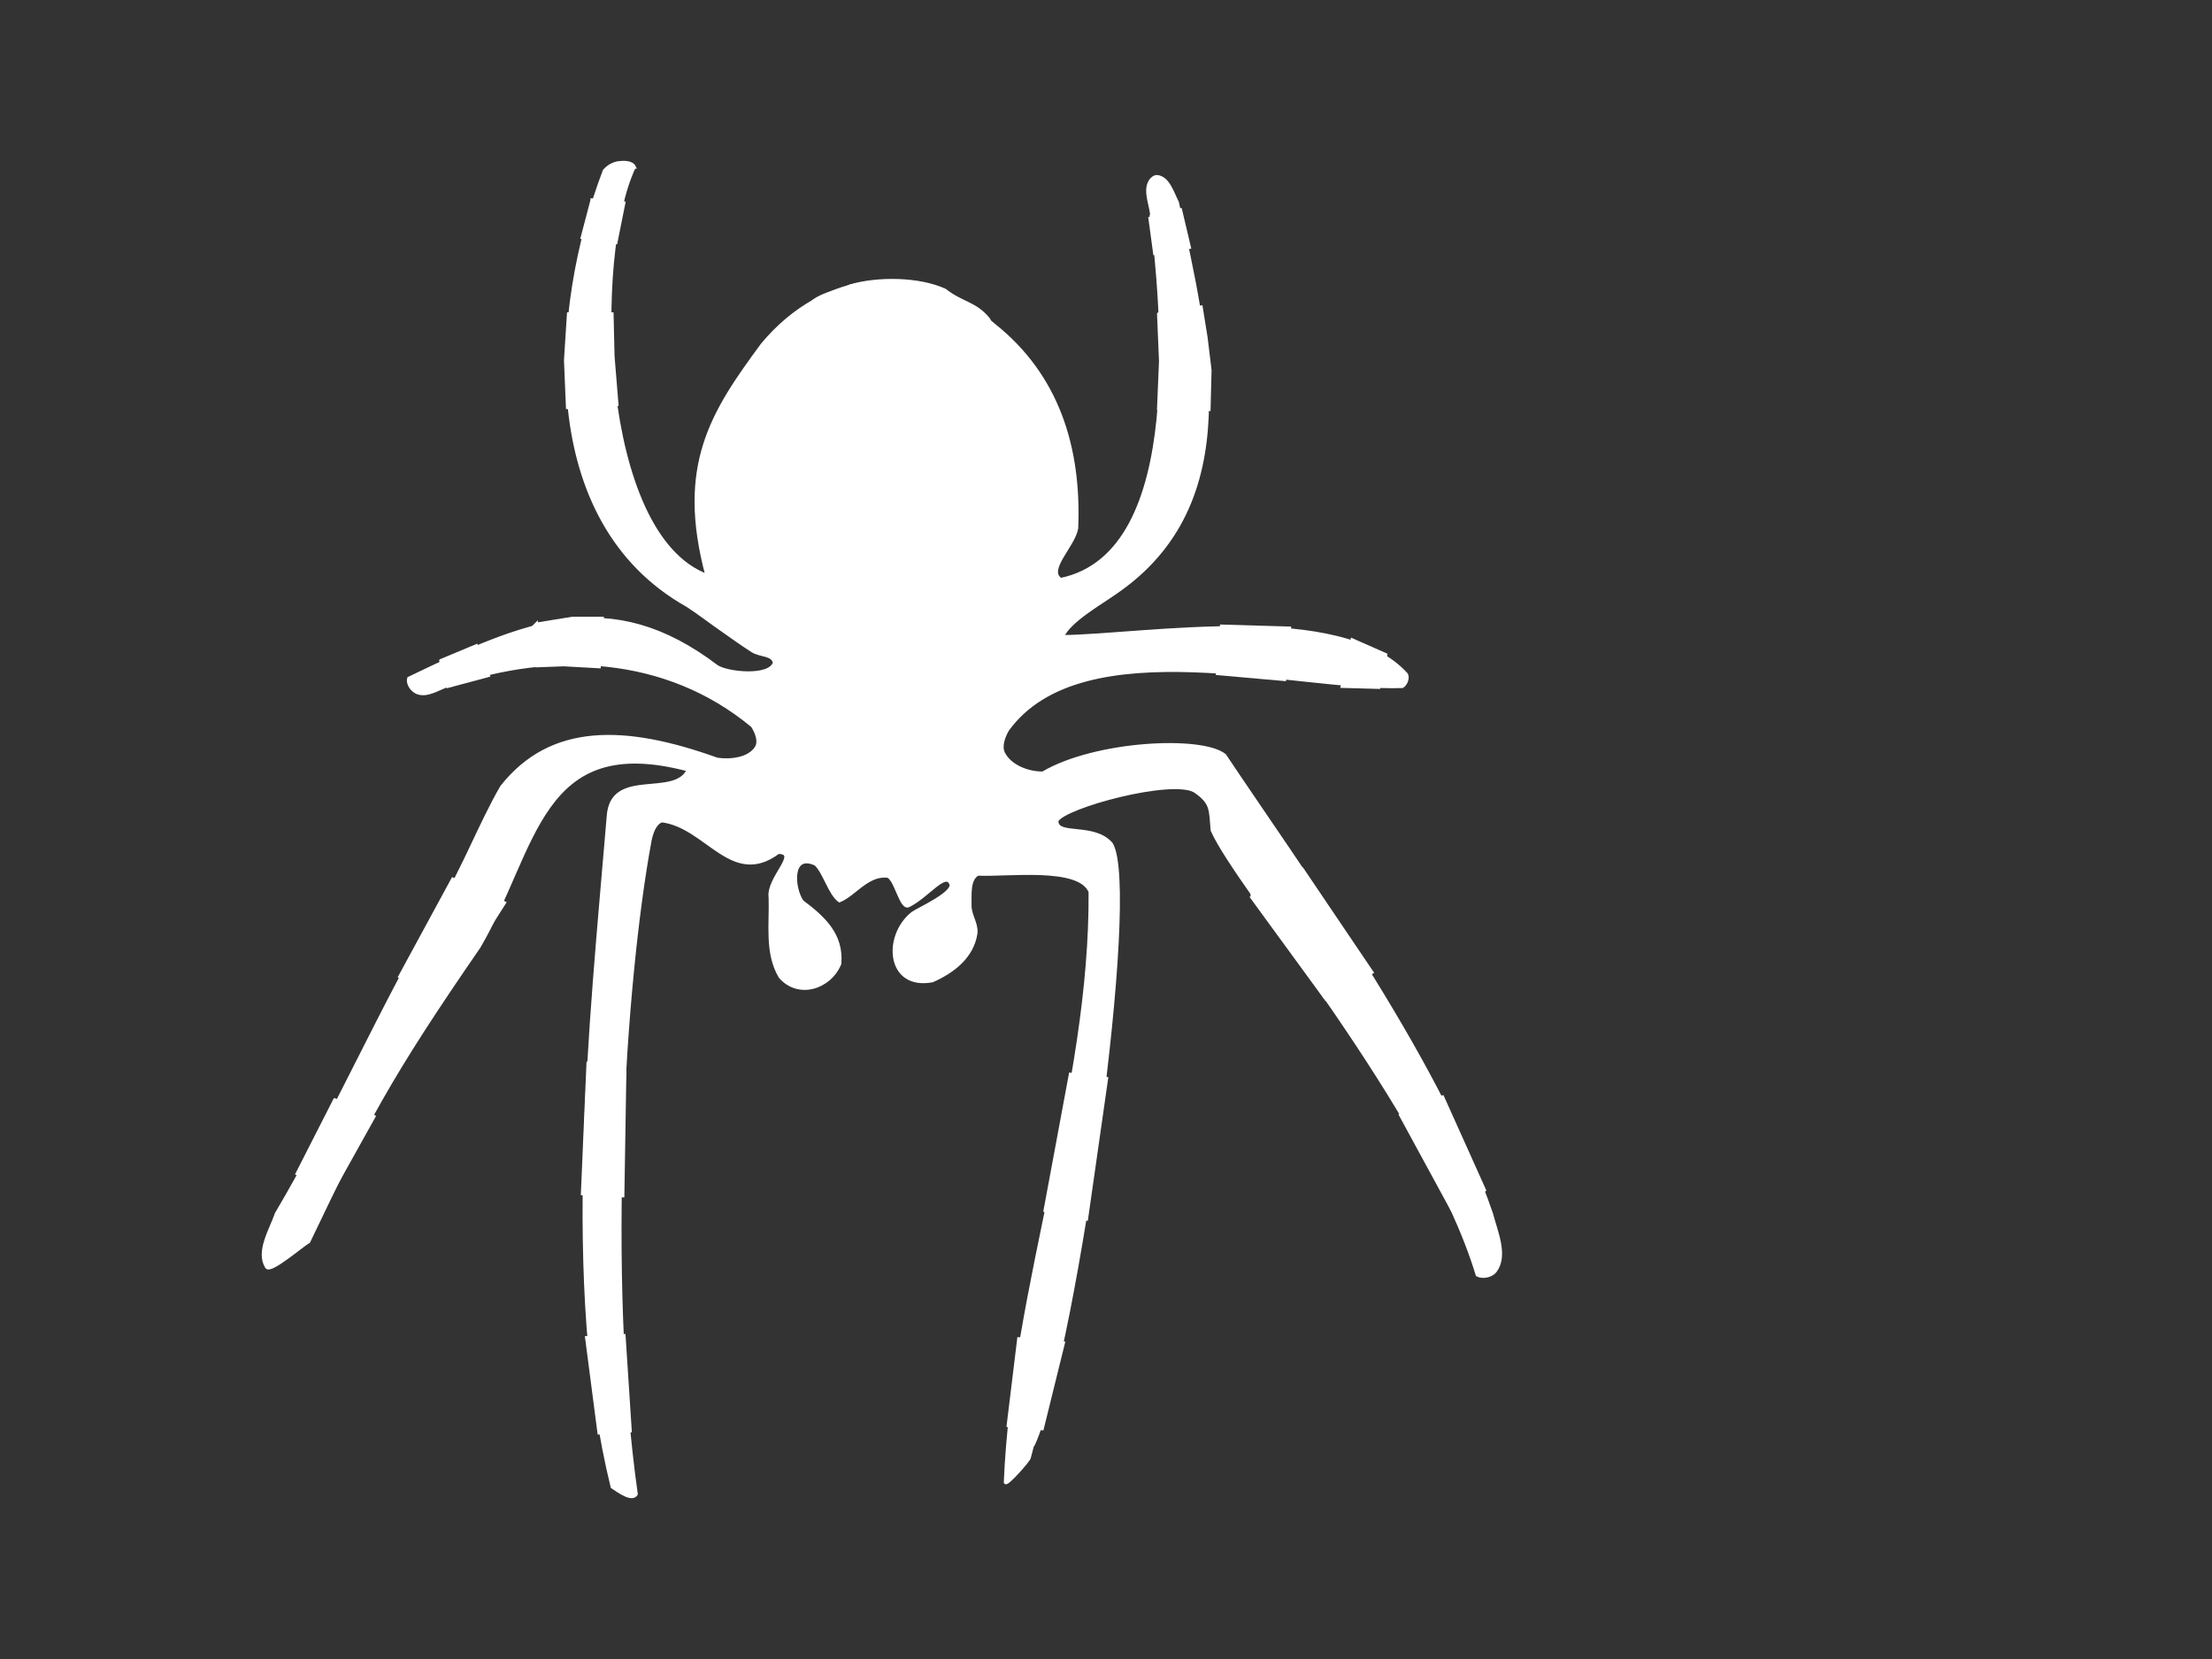 <?xml version="1.0"?><svg width="640" height="480" xmlns="http://www.w3.org/2000/svg">
 <rect width="100%" height="100%" fill="#333333" stroke="none"/>
 <g>
  <title>Layer 1</title>
  <g id="layer1">
   <path fill="#ffffff" stroke="#ffffff" stroke-width="1px" id="path2830" d="m183.459,48.287c-12.273,25.908 -10.52,106.553 21.143,118.286c-8.55,-31.946 1.541,-47.266 16,-66.858c17.658,-21.256 45.275,-24.934 66.857,-5.714c18.6,14.736 24.965,35.685 24,58.857c-0.887,5.105 -8.899,12.007 -4.572,14.857c37.273,-7.704 29.211,-80.396 26.286,-106.285c-0.407,-2.835 -1.766,-5.969 -0.571,-8.572c0.397,-0.865 1.342,-1.843 2.285,-1.714c3.096,0.423 4.297,4.645 5.715,7.429c8.705,39.914 20.382,87.087 -18.286,113.142c-4.018,2.833 -13.089,7.991 -14.97,12.532c24.205,-0.297 80.435,-10.249 99.541,10.897c0.539,1.077 -0.146,2.751 -1.142,3.429c-30.385,1.12 -92.58,-17.434 -114.286,12.571c-1.145,2.015 -2.195,4.792 -1.143,6.857c1.933,3.796 7.17,5.784 11.429,5.714c15.126,-8.929 45.97,-10.489 52.571,-5.142c20.362,30.622 61.502,86.822 77.143,132.571c1.414,5.353 4.457,12.136 1.143,16.571c-1.051,1.407 -3.586,1.955 -5.143,1.143c-14.572,-48.104 -69.382,-111.867 -76.679,-128.633c-0.557,-6.02 -0.025,-7.914 -5.035,-11.367c-6.662,-3.976 -37.938,4.479 -40,8.572c-0.271,4.848 10.774,0.821 15.802,6.817c8.052,14.064 -10.283,143.422 -21.892,172.031c-2.171,5.3 0.311,-2.71 -1.925,5.53c-0.223,0.82 -6.4,7.84 -6.803,7.09c2.338,-56.883 24.929,-114.043 24.532,-170.897c-3.09,-7.678 -23.895,-4.725 -32.572,-5.143c-2.736,1.544 -2.232,6.002 -2.285,9.143c-0.046,2.727 2.015,5.29 1.714,8c-1.032,6.851 -6.609,11.07 -12.571,13.714c-12.921,2.402 -13.92,-12.895 -5.715,-19.428c1.259,-1.014 12.248,-5.845 11.135,-8.568c-1.592,-3.894 -6.709,3.511 -12.278,6.276c-2.262,1.124 -3.732,-8.348 -6.285,-8.565c-5.785,-0.444 -9.496,5.472 -13.731,7.138c-2.809,-2.091 -4.281,-8.177 -6.841,-10.566c-7.365,-3.475 -6.78,6.772 -4,10.857c6.027,4.528 11.651,9.47 10.887,17.992c-2.928,7.002 -11.975,9.788 -17.172,3.722c-4.05,-6.842 -2.62,-15.197 -2.858,-22.857c-0.851,-5.642 8.766,-13.065 2.286,-13.143c-13.424,10.012 -20.686,-7.565 -33.714,-9.143c-2.094,0.743 -2.97,3.541 -3.429,5.714c-7.588,40.752 -13.022,125.242 -4,189.144c-1.169,1.97 -4.942,-0.83 -6.857,-2.09c-14.466,-58.754 -6.185,-133.743 -1.143,-193.911c0.84,-14.053 19.144,-4.938 23.191,-13.561c-43.427,-11.576 -44.08,22.965 -60.673,51.214c-26.116,37.858 -32.945,51.106 -49.277,85.305c-1.769,0.908 -11.061,9.025 -12.097,7.328c-2.725,-4.464 1.12,-10.495 2.857,-15.428c17.264,-29.212 30.272,-59.874 47.587,-89.143c6.605,-10.758 11.286,-23.418 17.556,-34.286c14.322,-18.184 35.756,-17.541 62.286,-8c3.933,0.588 9.35,-0.037 11.428,-3.429c1.113,-1.815 -0.002,-4.487 -1.142,-6.285c-25.115,-20.856 -57.795,-21.984 -87.429,-12c-3.194,0.928 -6.664,3.612 -9.714,2.285c-1.408,-0.612 -2.751,-2.536 -2.286,-4c33.55,-16.154 58.043,-27.003 89.024,-3.428c3.083,2.059 15.37,3.319 16.767,-1.067c-0.417,-2.613 -4.128,-2.087 -6.362,-3.505c-3.124,-1.98 -6.109,-4.171 -9.143,-6.285c-3.252,-2.266 -6.394,-4.694 -9.715,-6.857c-43.485,-24.418 -39.4,-85.191 -24,-125.715c1.001,-1.165 2.479,-2.076 4,-2.285c1.556,-0.215 3.852,-0.254 4.572,1.142l0,0l0,0l0,0z"/>
   <path fill="#ffffff" stroke="#ffffff" stroke-width="1px" id="path3627" d="m245.996,82.79c-4.233,2.161 -12.34,2.548 -12.871,8.416c0.026,2.453 3.39,4.654 2.475,6.931c-4.403,5.075 -14.397,3.933 -16.832,11.386c-0.238,3.394 6.732,4.532 6.436,7.921c-3.61,5.437 -10.907,7.442 -13.861,13.861c-2.581,8.222 5.649,8.684 9.406,13.366c-2.738,15.308 -8.08,18.805 8.911,29.703c8.929,3.526 17.256,-11.677 25.248,-3.96c1.495,5.024 -2.997,10.364 0,15.346c0.946,3.817 4.711,3.417 6.436,1.98c0.667,-5.226 -2.358,-10.058 0.99,-15.347c15.826,-8.918 11.253,7.803 34.158,-5.941c4.89,-6.943 -2.576,-13.615 -1.485,-21.287c3.567,-3.881 7.709,-5.448 7.426,-11.386c-0.479,-7.588 -10.006,-8.09 -12.376,-14.356c3.938,-5.472 9.891,-4.677 6.583,-12.118c-2.302,-2.708 -13.732,-4.564 -12.029,-7.684c0.847,-1.552 1.97,-5.432 1.485,-7.085c-3.794,-4.852 -7.788,-4.627 -12.717,-8.527c-7.592,-3.471 -19.549,-3.538 -27.382,-1.22z"/>
   <path fill="#ffffff" stroke="#ffffff" id="path2816" d="m169.786,387.078l3.572,27.461l8.93,-0.591l-1.786,-27.461l-10.715,0.591z"/>
   <path fill="#ffffff" stroke="#ffffff" id="path3614" d="m170.16,308.194l-1.594,37.13l11.587,0.61l0.61,-37.809l-10.602,0.07z"/>
   <path fill="#ffffff" stroke="#ffffff" id="path3618" d="m309.741,310.869l-7.318,39.334l11.892,2.439l5.793,-40.553l-10.367,-1.22z"/>
   <path fill="#ffffff" stroke="#ffffff" id="path3622" d="m294.8,387.402l-3.049,25.003l9.757,0.915l6.098,-24.698l-12.806,-1.22z"/>
   <path fill="#ffffff" stroke="#ffffff" id="path3624" d="m96.879,318.263l-10.843,21.285l10.442,4.418l11.647,-20.884l-11.245,-4.819z"/>
   <path fill="#ffffff" stroke="#ffffff" id="path3626" d="m131.016,254.408l-15.261,28.112l13.253,5.221l16.867,-26.506l-14.859,-6.827l0,0z"/>
   <path fill="#ffffff" stroke="#ffffff" id="path3628" d="m405.313,322.68l14.859,27.309l9.264,-5.677l-12.075,-26.853l-12.048,5.221z"/>
   <path fill="#ffffff" stroke="#ffffff" id="path3630" d="m361.939,259.227l21.687,29.719l13.253,-7.63l-20.08,-29.719l-14.859,7.631z"/>
   <path fill="#ffffff" stroke="#ffffff" id="path3632" d="m127.595,191.15l10.227,-4.261l3.409,8.523l-11.648,3.125l-1.989,-7.386z"/>
   <path fill="#ffffff" stroke="#ffffff" id="path3634" d="m155.152,180.638l10.511,-1.705l8.523,0l-0.852,13.92l-10.227,-0.568l-7.67,0.284l-0.284,-11.932z"/>
   <path fill="#ffffff" stroke="#ffffff" id="path3636" d="m400.891,189.445l-9.659,-4.261l-2.841,13.352l10.511,0.284l1.989,-9.375z"/>
   <path fill="#ffffff" stroke="#ffffff" id="path3638" d="m373.05,181.775l-19.602,-0.568l-1.136,13.636l19.318,1.705l1.42,-14.773z"/>
   <path fill="#ffffff" stroke="#ffffff" id="path3640" d="m171.345,57.911l-2.841,10.795l9.659,1.42l2.273,-11.364l-9.091,-0.852z"/>
   <path fill="#ffffff" stroke="#ffffff" id="path3642" d="m164.527,90.866l-0.852,13.352l0.568,13.636l14.205,-0.852l-1.136,-13.92l-0.284,-12.216l-12.5,0z"/>
   <path fill="#ffffff" stroke="#ffffff" id="path3644" d="m332.709,62.741l1.42,10.511l9.943,-1.705l-2.557,-10.795l-8.807,1.989z"/>
   <path fill="#ffffff" stroke="#ffffff" id="path3648" d="m335.266,90.866l0.568,13.636l-0.568,13.636l14.489,0.284l0.284,-11.364l-1.136,-9.375l-1.42,-8.807l-12.216,1.989z"/>
  </g>
 </g>
</svg>